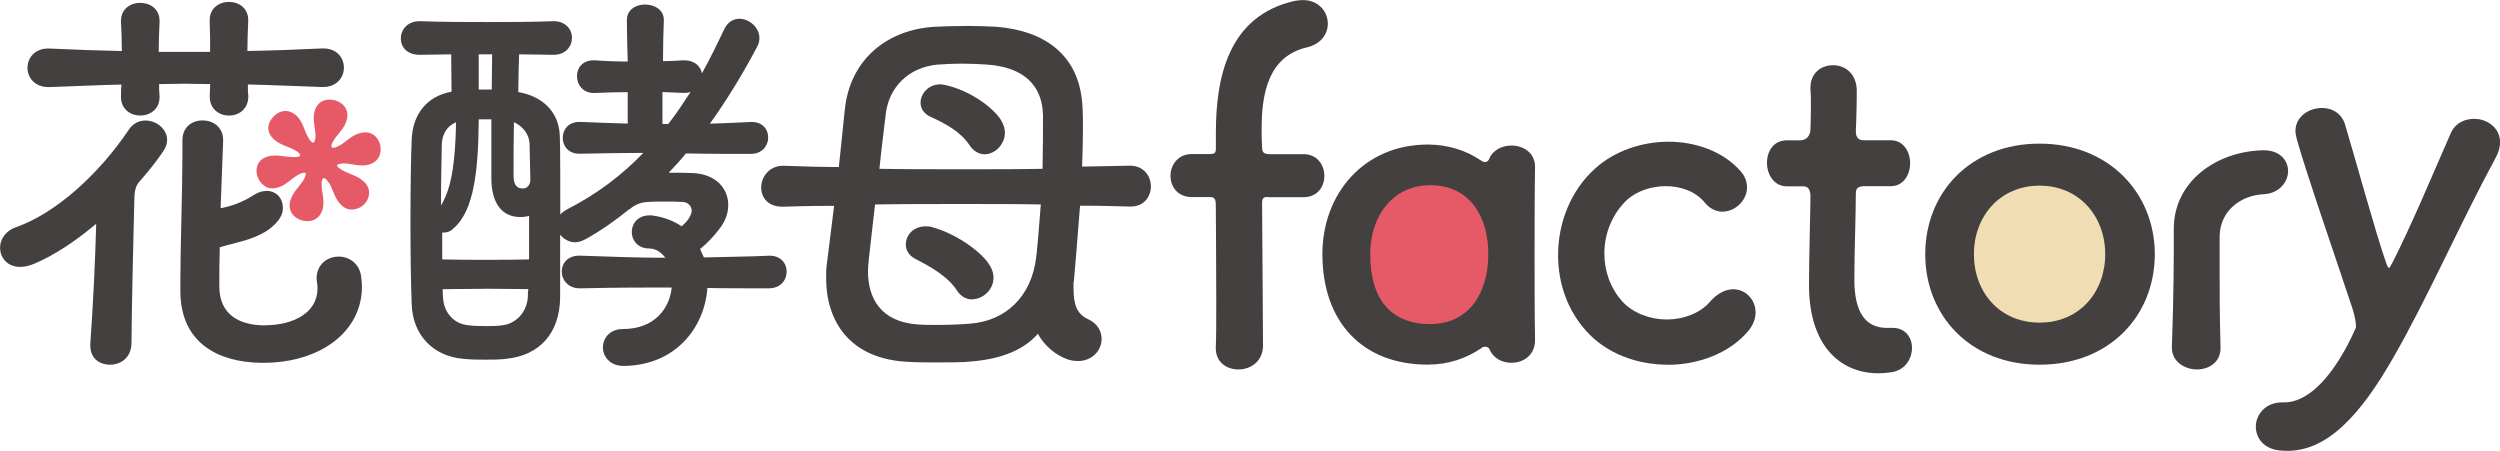<svg viewBox="0 0 326.7 58.93" xmlns="http://www.w3.org/2000/svg"><g fill="#44403f"><path d="m100.55 33.41c1.53 0 2.25 1.04 2.25 2.08 0 1.1-.77 2.19-2.36 2.19-2.08 0-6.3 0-8-.05-.33 5.04-4.06 10.14-10.96 10.19-1.75 0-2.69-1.21-2.69-2.41s.88-2.41 2.58-2.41c4.22 0 6.14-2.74 6.41-5.43-3.56 0-7.07 0-11.95.11h-.06c-1.53 0-2.36-1.1-2.36-2.19s.77-2.08 2.3-2.08h.11c4.39.16 7.78.27 11.13.27-.55-.71-1.26-1.21-2.14-1.21-1.48 0-2.25-1.1-2.25-2.14 0-1.1.77-2.19 2.36-2.19.22 0 .38 0 .6.06 1.37.22 2.58.71 3.56 1.37.44-.38.88-.82 1.15-1.43.11-.22.16-.44.16-.6 0-.6-.44-1.1-1.15-1.15-.82-.05-1.59-.05-2.41-.05-.77 0-1.53 0-2.19.05-.93.06-1.64.33-2.41.99h-.05c-1.75 1.42-3.62 2.74-5.59 3.84-.49.27-.99.44-1.42.44-.82 0-1.53-.44-1.97-.99v8.22c-.06 4.6-2.63 7.56-7.07 8-.88.11-1.75.11-2.69.11s-1.86 0-2.9-.11c-3.89-.33-6.63-3.07-6.74-7.18-.11-2.74-.16-6.74-.16-10.69 0-4.33.06-8.55.16-10.74.11-3.29 1.92-5.7 5.21-6.3 0-1.75-.05-3.34-.05-4.88-1.32 0-2.63.06-4 .06h-.11c-1.7 0-2.47-1.04-2.47-2.14s.82-2.25 2.47-2.25h.11c3.01.11 5.86.11 8.66.11s5.65 0 8.66-.11h.11c1.53 0 2.36 1.1 2.36 2.14 0 1.15-.82 2.25-2.41 2.25h-.11c-1.48 0-2.9-.06-4.39-.06-.05 1.65-.11 3.23-.11 4.93 2.9.49 5.32 2.36 5.43 5.76.06 2.03.06 6.03.06 10.25.22-.27.55-.49.93-.71 3.78-1.92 7.07-4.39 9.92-7.35-2.47 0-5.1.05-8.28.11h-.06c-1.48 0-2.19-1.04-2.19-2.08s.71-2.08 2.19-2.08h.11c2.3.11 4.27.16 6.19.22v-4.11c-1.37 0-2.8.05-4.33.11h-.11c-1.43 0-2.19-1.1-2.19-2.19s.71-2.08 2.19-2.08h.16c1.48.11 2.85.16 4.28.16-.05-1.86-.11-3.73-.11-5.37v-.05c0-1.37 1.21-2.03 2.36-2.03 1.26 0 2.52.71 2.47 2.08-.06 1.59-.11 3.4-.11 5.32.82 0 1.7-.05 2.63-.11h.16c1.37 0 2.14.82 2.3 1.7 1.04-1.86 1.97-3.78 2.91-5.76.44-.93 1.21-1.37 1.97-1.37 1.32 0 2.63 1.15 2.63 2.52 0 .33-.06.66-.22.99-1.81 3.45-3.89 6.91-6.25 10.2 1.64-.06 3.4-.11 5.37-.22h.11c1.43 0 2.14.99 2.14 2.03s-.77 2.14-2.25 2.14c-3.23 0-5.92 0-8.5-.06-.71.88-1.48 1.7-2.25 2.52 1.04 0 2.08 0 3.23.05 2.96.16 4.55 2.03 4.55 4.17 0 .99-.33 1.97-.99 2.9-.88 1.21-1.81 2.14-2.69 2.85l.49 1.1c1.86-.05 6.19-.11 8.44-.22h.11zm-40.95-17.43c-1.21.49-1.81 1.59-1.86 2.8-.05 2.47-.11 4.77-.11 8.06 1.48-2.41 1.86-5.97 1.97-10.85zm9.54 12.22c-.33.11-.71.16-1.15.16-2.41 0-3.78-1.81-3.78-5.1v-7.67h-1.65c-.05 6.47-.55 11.89-3.29 14.25-.44.44-.88.55-1.26.55h-.22v3.51c1.59.05 3.56.05 5.59.05s4.06 0 5.76-.05zm-5.7 9.54c-2.03 0-4 .05-5.59.05 0 .38 0 .77.05 1.15.11 1.92 1.43 3.4 3.29 3.56.77.11 1.59.11 2.36.11s1.48 0 2.14-.11c1.75-.22 3.18-1.7 3.29-3.73 0-.33 0-.66.06-.99-1.65 0-3.62-.05-5.59-.05zm.82-26.04c0-1.48.05-3.01.05-4.6h-1.75v4.6zm4.93 6.96c-.06-1.1-.88-2.19-2.03-2.69-.05 2.58-.05 4.77-.05 6.91 0 .99.22 1.75 1.21 1.75.55 0 .88-.38.99-.99l-.11-4.99zm18.14-2.46c1.04-1.32 1.97-2.74 2.91-4.17-.22.05-.44.11-.71.11h-.27l-2.69-.11v4.17h.77z"/><path d="m140.29 36.89v.81c0 2.01.38 3.33 1.92 4.02 1.26.58 1.75 1.61 1.75 2.59 0 1.44-1.21 2.87-3.07 2.87-.44 0-.93-.06-1.42-.23-1.53-.57-2.96-1.72-3.84-3.33-1.81 2.07-4.66 3.28-8.71 3.62-1.1.12-2.74.12-4.33.12-1.32 0-2.63 0-3.67-.06-8.11-.29-10.96-5.58-10.96-10.92 0-.69 0-1.32.11-2.01l.93-7.47c-1.48 0-3.07 0-6.63.11h-.16c-1.86 0-2.74-1.21-2.74-2.53s1.04-2.82 2.85-2.82h.06c3.12.12 5.54.17 7.24.17l.77-7.41c.66-6.78 5.7-10.57 11.73-10.92 1.15-.06 2.8-.11 4.44-.11 1.37 0 2.69.06 3.67.11 6.3.52 10.96 3.68 11.24 10.63.05.81.05 1.72.05 2.64 0 1.55-.05 3.28-.11 5l6.25-.12c1.81 0 2.74 1.38 2.74 2.7s-.88 2.64-2.63 2.64h-.11c-3.67-.11-5.1-.11-6.52-.11l-.49 6.15-.33 3.85zm-26.75-2.99c-.05.52-.11 1.04-.11 1.55 0 3.51 1.65 6.61 6.52 6.95.71.06 1.53.06 2.41.06 1.53 0 3.23-.06 4.44-.17 4.6-.35 8-3.51 8.61-8.68 0-.17 0-.29.05-.4.22-2.13.38-4.37.55-6.49-2.9-.06-6.52-.06-10.31-.06s-7.78 0-11.35.06l-.82 7.18zm22.75-18.97c-.11-3.68-2.41-6.15-7.29-6.49-.93-.06-2.03-.12-3.12-.12-1.32 0-2.52.06-3.34.12-3.78.34-6.41 2.93-6.8 6.55-.22 1.9-.55 4.42-.82 7.07 3.45.06 7.35.06 11.07.06s7.35 0 10.25-.06c.06-2.76.06-5.23.06-7.13z"/><path d="m127.03 39.13c-.71 0-1.42-.34-1.97-1.15-1.15-1.84-3.51-3.16-5.43-4.14-.88-.46-1.26-1.15-1.26-1.9 0-1.21.99-2.36 2.58-2.36.27 0 .55 0 .88.11 2.96.81 6.03 2.93 7.29 4.65.49.69.71 1.32.71 1.95 0 1.61-1.42 2.82-2.8 2.82z"/><path d="m126.72 19.01c-1.15-1.78-3.18-2.87-5.1-3.74-.93-.4-1.32-1.15-1.32-1.84 0-1.21 1.04-2.41 2.58-2.41.22 0 .49.06.77.12 2.96.69 5.7 2.59 6.96 4.25.49.69.71 1.38.71 1.95 0 1.55-1.32 2.82-2.63 2.82-.71 0-1.42-.35-1.97-1.15z"/><path d="m165.79 25.74c-.62 0-.86.06-.86.8v.25s.12 16.11.12 18.46c-.06 2.04-1.67 3.03-3.21 3.03s-2.96-.93-2.96-2.78v-.18c.06-.99.06-3.4.06-6.17 0-5.43-.06-12.35-.06-12.35 0-.93-.25-1.05-.86-1.05h-2.28c-1.85 0-2.78-1.36-2.78-2.78s.99-2.84 2.78-2.84h2.35c.62 0 .8-.12.8-.74v-2.04c0-7.22 1.61-15.25 10.25-17.22.37-.06.74-.12 1.11-.12 2.1 0 3.27 1.54 3.27 3.09 0 1.3-.86 2.65-2.72 3.09-5.06 1.17-5.93 6.05-5.93 10.62 0 .8 0 1.61.06 2.35 0 .25 0 .49.12.68s.37.31.86.31h4.44c1.79 0 2.72 1.42 2.72 2.84s-.93 2.78-2.72 2.78h-4.57z"/><path d="m197.51 47.41c-1.17 0-2.35-.56-2.84-1.73-.12-.25-.31-.37-.56-.37-.12 0-.31 0-.43.12-2.04 1.42-4.44 2.22-7.1 2.22-8.58 0-13.77-5.62-13.77-14.44 0-7.96 5.5-14.32 13.77-14.32 2.59 0 5 .74 6.98 2.1.19.12.31.19.49.19.25 0 .49-.19.56-.43.43-1.11 1.67-1.73 2.9-1.73 1.54 0 3.09.93 3.09 2.78v.06c-.06 3.58-.06 7.59-.06 11.48s0 7.78.06 10.99v.12c0 1.98-1.54 2.96-3.09 2.96z"/></g><path d="m194.49 33.21c0-5-2.47-9.01-7.59-9.01-4.81 0-7.84 3.95-7.84 9.01 0 5.93 2.72 9.14 7.84 9.14s7.59-4.14 7.59-9.14z" fill="#e65966"/><path d="m217.93 47.66c-3.95 0-7.96-1.42-10.62-4.38-2.53-2.78-3.7-6.36-3.7-9.94 0-4.26 1.67-8.46 4.82-11.3 2.59-2.35 6.17-3.52 9.63-3.52s7.1 1.23 9.38 3.83c.62.68.86 1.42.86 2.16 0 1.67-1.54 3.15-3.21 3.15-.8 0-1.67-.37-2.35-1.23-1.17-1.42-3.09-2.1-5.06-2.1-1.85 0-3.77.62-5.06 1.79-1.91 1.79-2.96 4.38-2.96 6.98 0 2.28.74 4.51 2.35 6.3 1.42 1.54 3.64 2.35 5.8 2.35s4.32-.8 5.62-2.28c.99-1.17 2.1-1.67 3.09-1.67 1.6 0 2.9 1.36 2.9 3.02 0 .8-.31 1.67-.99 2.47-2.41 2.84-6.42 4.38-10.49 4.38z" fill="#44403f"/><path d="m243.38 24.36c-.8 0-.86.6-.86.94 0 2.87-.19 7.28-.19 11.28 0 4.27 1.48 6.27 4.26 6.27h.8c1.6 0 2.47 1.27 2.47 2.6 0 1.4-.86 2.94-2.72 3.2-.56.07-1.11.13-1.67.13-4.94 0-9.07-3.54-9.07-11.55 0-3.47.19-9.81.19-11.75-.06-.8-.37-1.13-.93-1.13h-2.16c-1.67 0-2.59-1.54-2.59-3.07s.86-2.94 2.59-2.94h1.73c.99 0 1.36-.8 1.36-1.47 0 0 .06-1.34.06-2.87 0-.8 0-1.6-.06-2.27v-.27c0-1.94 1.42-2.94 2.96-2.94s3.02 1.07 3.09 3.2v.8c0 1.87-.12 4.61-.12 4.61 0 1 .49 1.2 1.05 1.2h3.52c1.67 0 2.53 1.53 2.53 3s-.86 3-2.53 3h-3.71z" fill="#44403f"/><path d="m266.53 47.66c-9.07 0-14.94-6.42-14.94-14.44s5.86-14.45 14.94-14.45 15.06 6.48 15.06 14.45-5.86 14.44-15.06 14.44z" fill="#44403f"/><path d="m275.11 33.21c0-4.94-3.4-8.95-8.58-8.95s-8.58 4.01-8.58 8.95 3.33 8.95 8.58 8.95 8.58-4.01 8.58-8.95z" fill="#f1ddb4"/><path d="m290.18 45.5c0 1.85-1.54 2.78-3.09 2.78s-3.27-.99-3.27-2.84v-.06c.25-7.04.25-11.24.25-15.49 0-6.17 5.56-10.12 11.67-10.25h.12c2.1 0 3.15 1.36 3.15 2.72s-1.11 2.9-3.15 3.02c-2.96.12-5.74 2.1-5.8 5.49v4.2c0 2.72 0 6.23.12 10.31z" fill="#44403f"/><path d="m307.88 42.73c.03-.43-.15-1.37-.39-2.2-1.41-4.31-6.35-18.61-7.36-22.4-.09-.44-.19-.82-.16-1.19.14-1.91 2.02-2.94 3.74-2.82 1.23.09 2.35.79 2.75 2.19 1.14 3.74 4.01 14.23 5.34 17.98.15.44.26.7.38.71s.2-.23.42-.59c2.46-4.83 4.96-10.83 7.64-16.95.6-1.44 2.01-2.02 3.36-1.92 1.66.12 3.24 1.36 3.1 3.27-.04.55-.21 1.16-.57 1.81-4.67 8.63-8.93 18.4-13.34 26.05-4.2 7.36-8.74 12.66-14.53 12.22l-.49-.04c-2.14-.28-3.08-1.84-2.97-3.32s1.34-3 3.56-2.95c3.39.13 6.84-3.76 9.45-9.63 0-.06.07-.12.08-.24z" fill="#44403f"/><path d="m4.39 34.5c-.66.27-1.26.38-1.75.38-1.7 0-2.63-1.21-2.63-2.52 0-1.04.66-2.19 2.14-2.69 5.1-1.81 10.69-6.8 14.64-12.66.6-.93 1.43-1.26 2.25-1.26 1.43 0 2.8 1.15 2.8 2.52 0 .49-.16.99-.49 1.48-.82 1.21-1.81 2.47-2.91 3.73-.27.33-.88.77-.88 2.47-.11 4.77-.33 12.66-.38 18.97-.06 1.86-1.43 2.74-2.8 2.74s-2.58-.82-2.58-2.47v-.27c.38-5.15.66-11.4.77-15.68-2.58 2.19-5.43 4.11-8.17 5.26z" fill="#44403f"/><path d="m27.46 6.77c0-1.37 0-2.69-.06-4v-.11c0-1.64 1.26-2.41 2.52-2.41s2.52.77 2.52 2.41v.11c-.06 1.26-.11 2.58-.11 3.89 3.07-.05 6.25-.16 9.76-.33h.16c1.81 0 2.69 1.26 2.69 2.52s-.93 2.52-2.74 2.52h-.11c-3.51-.11-6.69-.27-9.7-.33 0 .49 0 .99.06 1.43v.11c0 1.7-1.26 2.52-2.52 2.52s-2.52-.82-2.52-2.47v-.16c0-.49.06-.99.06-1.48-1.15 0-2.25-.05-3.34-.05s-2.25.05-3.34.05c0 .49 0 1.04.06 1.59v.11c0 1.59-1.26 2.41-2.52 2.41s-2.52-.82-2.52-2.41v-.11c0-.49 0-.99.06-1.53-2.96.06-6.03.22-9.43.33h-.11c-1.81 0-2.74-1.26-2.74-2.52s.93-2.52 2.69-2.52h.16c3.4.16 6.52.27 9.48.33 0-1.32-.05-2.58-.11-3.78v-.16c0-1.59 1.26-2.36 2.52-2.36s2.52.77 2.52 2.36v.16c-.06 1.32-.11 2.58-.11 3.89h6.74z" fill="#44403f"/><path d="m28.83 27.21c1.45-.28 2.74-.73 4.32-1.71.55-.38 1.15-.55 1.7-.55 1.53 0 2.34 1.36 2.06 2.76-.19.93-1.17 1.89-2.17 2.54-1.98 1.18-4.01 1.45-6.02 2.06-.06 1.7-.06 3.45-.06 5.1 0 3.73 2.63 4.99 5.54 5.1h.33c3.84 0 6.96-1.65 6.96-4.82 0-.22 0-.49-.06-.71 0-.16-.06-.38-.06-.55 0-1.92 1.43-2.9 2.91-2.9 1.32 0 2.69.88 2.91 2.58.05.44.11.88.11 1.32 0 6.03-5.59 9.98-12.88 9.98h-.44c-5.26-.11-10.31-2.41-10.41-9.21v-1.53c0-4.39.27-11.79.27-16.66v-1.7c0-1.75 1.32-2.58 2.63-2.58s2.69.82 2.69 2.58v.11l-.33 8.82z" fill="#44403f"/><path d="m42.36 23.29c-.1-.03-.18.02-.27.24-.04.16-.06.33-.06.6 0 1 .42 2.01.15 3.14l-.02.06c-.38 1.41-1.62 1.77-2.68 1.48s-1.91-1.21-1.54-2.59l.02-.06c.34-1.12 1.22-1.81 1.72-2.67.13-.24.22-.42.26-.58.05-.19.01-.31-.08-.33-.22-.06-.62.11-.9.27-.89.48-1.54 1.34-2.66 1.66-.45.12-.87.14-1.22.05-.77-.21-1.86-1.4-1.48-2.81.17-.61.65-1.13 1.54-1.34 1.14-.24 2.24.13 3.24.12.27 0 .79 0 .85-.22.02-.06-.03-.15-.11-.24-.1-.13-.27-.28-.51-.41-.89-.52-1.99-.68-2.87-1.5-.66-.63-.78-1.32-.61-1.93.2-.74 1.28-2.03 2.66-1.66.35.1.71.3 1.04.63.81.84.93 1.91 1.45 2.77.35.61.58.67.61.68.13.03.2-.12.25-.28s.1-.35.09-.6c0-1-.41-2.04-.14-3.18l.02-.06c.38-1.38 1.6-1.7 2.66-1.42s1.91 1.21 1.54 2.59l-.02.06c-.34 1.12-1.21 1.78-1.72 2.64-.13.21-.21.39-.24.52-.05.19-.02.34.11.37.22.06.53-.06.89-.24.89-.48 1.54-1.34 2.69-1.65.45-.12.87-.14 1.22-.05 1.06.29 1.75 1.54 1.42 2.77-.17.64-.63 1.17-1.55 1.41-1.14.28-2.16-.17-3.19-.18l-.53.06c-.22.04-.31.12-.33.19-.04.16.19.33.63.62.89.52 2.01.72 2.84 1.49.69.64.81 1.32.64 1.97-.38 1.41-1.82 1.88-2.66 1.66-.32-.09-.68-.29-1-.62-.81-.84-.96-1.92-1.49-2.78-.25-.34-.42-.6-.65-.66z" fill="#e65966"/></svg>